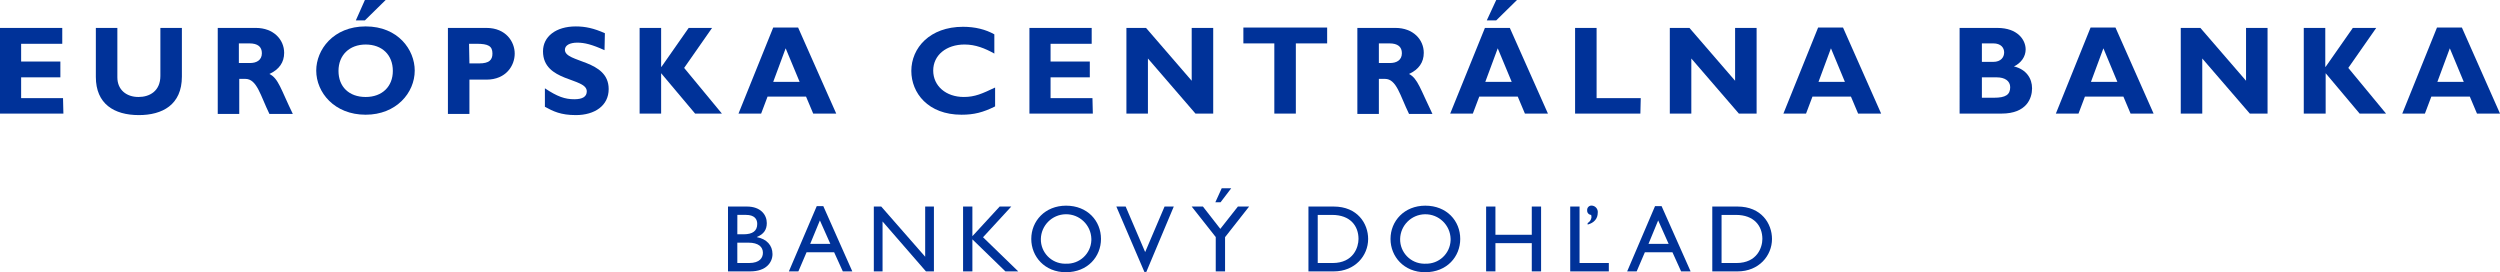 <?xml version="1.0" encoding="UTF-8"?>
<svg id="SV" xmlns="http://www.w3.org/2000/svg" width="192.58" height="20.971" viewBox="0 0 192.58 20.971">
  <defs>
    <style>
      .cls-1 {
        fill: #003299;
        stroke-width: 0px;
      }
    </style>
  </defs>
  <g>
    <path class="cls-1" d="M4.884,8.75H0V2.151h4.796v1.221H1.628v1.366h3.023v1.221H1.628v1.599h3.227l.029,1.192h0Z"/>
    <path class="cls-1" d="M14.011,2.151v3.75c0,2.18-1.512,2.965-3.314,2.965-1.919,0-3.314-.872-3.314-2.936v-3.779h1.657v3.808c0,.959.698,1.512,1.628,1.512.872,0,1.686-.465,1.686-1.628v-3.692h1.657Z"/>
    <path class="cls-1" d="M19.709,2.151c1.366,0,2.18.901,2.18,1.919,0,.727-.378,1.279-1.134,1.628.698.349.872,1.163,1.802,3.081h-1.802c-.698-1.424-.959-2.703-1.86-2.703h-.465v2.703h-1.657V2.151h2.936ZM18.4,4.854h.872c.465,0,.901-.203.901-.756,0-.494-.32-.756-.959-.756h-.814s0,1.512,0,1.512Z"/>
    <path class="cls-1" d="M28.168,8.837c-2.413,0-3.808-1.715-3.808-3.401,0-1.599,1.308-3.401,3.808-3.401s3.779,1.802,3.779,3.401c0,1.715-1.424,3.401-3.779,3.401ZM28.168,3.43c-1.25,0-2.093.814-2.093,2.035s.814,2.006,2.093,2.006,2.093-.814,2.093-2.006c0-1.25-.843-2.035-2.093-2.035ZM28.109,1.57h-.698l.698-1.57h1.599l-1.599,1.57Z"/>
    <path class="cls-1" d="M37.469,2.151c1.512,0,2.18,1.076,2.18,1.977,0,.93-.669,2.006-2.18,2.006h-1.308v2.645h-1.657V2.151h2.965ZM36.161,4.884h.756c.756,0,1.017-.262,1.017-.756,0-.581-.32-.756-1.221-.756h-.581l.029,1.512h0Z"/>
    <path class="cls-1" d="M46.568,3.866c-.959-.436-1.541-.581-2.093-.581-.581,0-.959.203-.959.552,0,1.017,3.372.727,3.372,3.023,0,1.279-1.076,2.006-2.529,2.006-1.163,0-1.744-.291-2.384-.64v-1.424c.959.64,1.541.843,2.267.843.64,0,.959-.203.959-.61,0-1.076-3.372-.698-3.372-3.081,0-1.134.988-1.919,2.529-1.919.727,0,1.395.145,2.238.523l-.029,1.308h0Z"/>
    <path class="cls-1" d="M52.701,5.232l2.907,3.517h-2.064l-2.616-3.11v3.11h-1.657V2.151h1.657v2.994h.029l2.093-2.994h1.802l-2.151,3.081Z"/>
    <path class="cls-1" d="M64.416,8.75h-1.773l-.552-1.308h-2.965l-.494,1.308h-1.744l2.674-6.628h1.919l2.936,6.628ZM60.521,3.721l-.959,2.587h2.035l-1.076-2.587Z"/>
    <path class="cls-1" d="M76.654,8.197c-.93.465-1.628.64-2.587.64-2.587,0-3.866-1.686-3.866-3.372,0-1.773,1.424-3.401,3.982-3.401.93,0,1.744.203,2.413.581v1.482c-.727-.407-1.453-.698-2.296-.698-1.395,0-2.413.814-2.413,2.006s.988,2.035,2.355,2.035c.872,0,1.424-.262,2.413-.727v1.453h0Z"/>
    <path class="cls-1" d="M84.183,8.75h-4.884V2.151h4.796v1.221h-3.168v1.366h3.023v1.221h-3.023v1.599h3.227l.029,1.192h0Z"/>
    <path class="cls-1" d="M93.456,8.75h-1.366l-3.663-4.244v4.244h-1.657V2.151h1.512l3.517,4.07V2.151h1.657v6.599h0Z"/>
    <path class="cls-1" d="M102.234,3.343h-2.413v5.407h-1.657V3.343h-2.384v-1.221h6.453v1.221h0Z"/>
    <path class="cls-1" d="M107.496,2.151c1.366,0,2.18.901,2.18,1.919,0,.727-.378,1.279-1.134,1.628.669.349.872,1.163,1.802,3.081h-1.802c-.698-1.424-.959-2.703-1.86-2.703h-.465v2.703h-1.657V2.151h2.936ZM106.217,4.854h.872c.465,0,.901-.203.901-.756,0-.494-.32-.756-.959-.756h-.814v1.512h0Z"/>
    <path class="cls-1" d="M119.24,8.75h-1.773l-.552-1.308h-2.965l-.494,1.308h-1.744l2.674-6.599h1.919l2.936,6.599ZM115.374,3.721l-.959,2.587h2.035l-1.076-2.587ZM115.257,1.57h-.727l.727-1.57h1.599l-1.599,1.57Z"/>
    <path class="cls-1" d="M126.361,8.75h-5.029V2.151h1.657v5.407h3.401l-.029,1.192h0Z"/>
    <path class="cls-1" d="M135.315,8.75h-1.366l-3.663-4.244v4.244h-1.657V2.151h1.512l3.517,4.07V2.151h1.657v6.599h0Z"/>
    <path class="cls-1" d="M144.907,8.75h-1.773l-.552-1.308h-2.965l-.494,1.308h-1.744l2.674-6.628h1.919l2.936,6.628ZM141.041,3.721l-.959,2.587h2.035l-1.076-2.587Z"/>
    <path class="cls-1" d="M153.86,2.151c1.57,0,2.18.93,2.18,1.657,0,.552-.349,1.046-.901,1.308.959.233,1.395.93,1.395,1.686s-.407,1.948-2.355,1.948h-3.227V2.151h2.907ZM152.669,4.767h.872c.61,0,.843-.378.843-.727s-.233-.698-.843-.698h-.872v1.424ZM152.669,7.529h.93c.901,0,1.25-.233,1.25-.814,0-.494-.436-.756-1.017-.756h-1.163v1.57Z"/>
    <path class="cls-1" d="M165.895,8.75h-1.773l-.552-1.308h-2.965l-.494,1.308h-1.744l2.674-6.628h1.919l2.936,6.628ZM162.029,3.721l-.959,2.587h2.035l-1.076-2.587Z"/>
    <path class="cls-1" d="M174.674,8.75h-1.366l-3.663-4.244v4.244h-1.657V2.151h1.512l3.517,4.07V2.151h1.657v6.599Z"/>
    <path class="cls-1" d="M180.894,5.232l2.907,3.517h-2.035l-2.616-3.11v3.11h-1.686V2.151h1.657v2.994h.029l2.093-2.994h1.802l-2.151,3.081Z"/>
    <path class="cls-1" d="M192.58,8.75h-1.773l-.552-1.308h-2.965l-.494,1.308h-1.744l2.674-6.628h1.919l2.936,6.628ZM188.714,3.721l-.959,2.587h2.035l-1.076-2.587Z"/>
  </g>
  <g>
    <path class="cls-1" d="M56.08,15.91h1.45c1.077,0,1.538.644,1.538,1.274,0,.52-.242.857-.762,1.07v.014c.747.139,1.201.63,1.201,1.304,0,.615-.462,1.333-1.714,1.333h-1.714v-4.995ZM56.798,18.048h.478c.71,0,1.055-.263,1.055-.799,0-.373-.213-.696-.871-.696h-.66l-.002,1.495ZM56.798,20.261h.901c.843,0,1.07-.418,1.07-.791,0-.454-.352-.777-1.107-.777h-.865l.001,1.568Z"/>
    <path class="cls-1" d="M65.655,20.905h-.732l-.667-1.472h-2.125l-.63,1.472h-.732l2.147-5.026h.505l2.234,5.026ZM62.41,18.788h1.553l-.805-1.809-.747,1.809Z"/>
    <polygon class="cls-1" points="71.942 20.905 71.326 20.905 67.985 17.06 67.985 20.905 67.312 20.905 67.312 15.91 67.883 15.91 71.268 19.777 71.268 15.91 71.942 15.91 71.942 20.905"/>
    <polygon class="cls-1" points="78.436 20.905 77.447 20.905 74.905 18.437 74.905 20.905 74.187 20.905 74.187 15.91 74.905 15.91 74.905 18.195 77.007 15.91 77.901 15.91 75.725 18.276 78.436 20.905"/>
    <path class="cls-1" d="M82.122,15.843c1.648,0,2.689,1.172,2.689,2.564,0,1.348-1.011,2.563-2.703,2.563-1.634,0-2.667-1.208-2.667-2.563,0-1.384,1.063-2.564,2.681-2.564M82.122,20.312c1.035.04,1.907-.767,1.947-1.802.001-.034.002-.068.001-.102-.023-1.074-.912-1.927-1.987-1.904-1.042.022-1.882.862-1.904,1.904-.018,1.035.806,1.888,1.841,1.906.034.001.067 0.0.101-.001"/>
    <polygon class="cls-1" points="88.302 20.949 88.155 20.949 85.994 15.91 86.712 15.91 88.214 19.418 89.709 15.91 90.419 15.91 88.302 20.949"/>
    <path class="cls-1" d="M95.357,15.91h.865l-1.853,2.358v2.637h-.718v-2.644l-1.854-2.352h.865l1.341,1.721,1.355-1.721ZM94.843,14.503l-.819,1.076h-.403l.49-1.076h.732Z"/>
    <path class="cls-1" d="M100.792,15.91h1.94c1.846,0,2.659,1.318,2.659,2.498,0,1.282-1.003,2.498-2.652,2.498h-1.947v-4.995ZM101.509,20.261h1.142c1.626,0,1.998-1.24,1.998-1.853,0-1.004-.635-1.853-2.035-1.853h-1.107l.001,3.707Z"/>
    <path class="cls-1" d="M109.796,15.843c1.649,0,2.689,1.172,2.689,2.564,0,1.348-1.012,2.563-2.704,2.563-1.634,0-2.667-1.208-2.667-2.563,0-1.384,1.063-2.564,2.681-2.564M109.796,20.312c1.035.04,1.907-.766,1.947-1.801.001-.034.002-.068.001-.103-.023-1.074-.912-1.926-1.986-1.903-1.042.022-1.881.861-1.903,1.903-.018,1.034.806,1.888,1.84,1.906.033.001.067 0.0.1-.001"/>
    <polygon class="cls-1" points="118.713 20.905 117.996 20.905 117.996 18.73 115.196 18.73 115.196 20.905 114.479 20.905 114.479 15.91 115.196 15.91 115.196 18.085 117.996 18.085 117.996 15.91 118.713 15.91 118.713 20.905"/>
    <path class="cls-1" d="M121.676,20.261h2.255v.644h-2.974v-4.995h.719v4.351ZM122.299,17.184c.157-.09.264-.246.293-.425.004-.069-.003-.139-.022-.205-.18-.009-.318-.162-.309-.342 0-.006.001-.011.001-.017-.014-.184.124-.345.308-.359.017-.001.034-.001.051,0,.273.02.478.257.459.53-.001.009-.002.018-.003.026,0,.439-.272.775-.777.908l-.001-.116Z"/>
    <path class="cls-1" d="M130.231,20.905h-.732l-.667-1.472h-2.125l-.63,1.472h-.733l2.147-5.026h.505l2.235,5.026ZM126.986,18.788h1.553l-.807-1.809-.746,1.809Z"/>
    <path class="cls-1" d="M131.9,15.91h1.941c1.845,0,2.659,1.318,2.659,2.498,0,1.282-1.004,2.498-2.651,2.498h-1.948l-.001-4.995ZM132.616,20.261h1.143c1.626,0,2-1.24,2-1.853,0-1.004-.638-1.853-2.037-1.853h-1.107l-0,3.707Z"/>
  </g>
</svg>